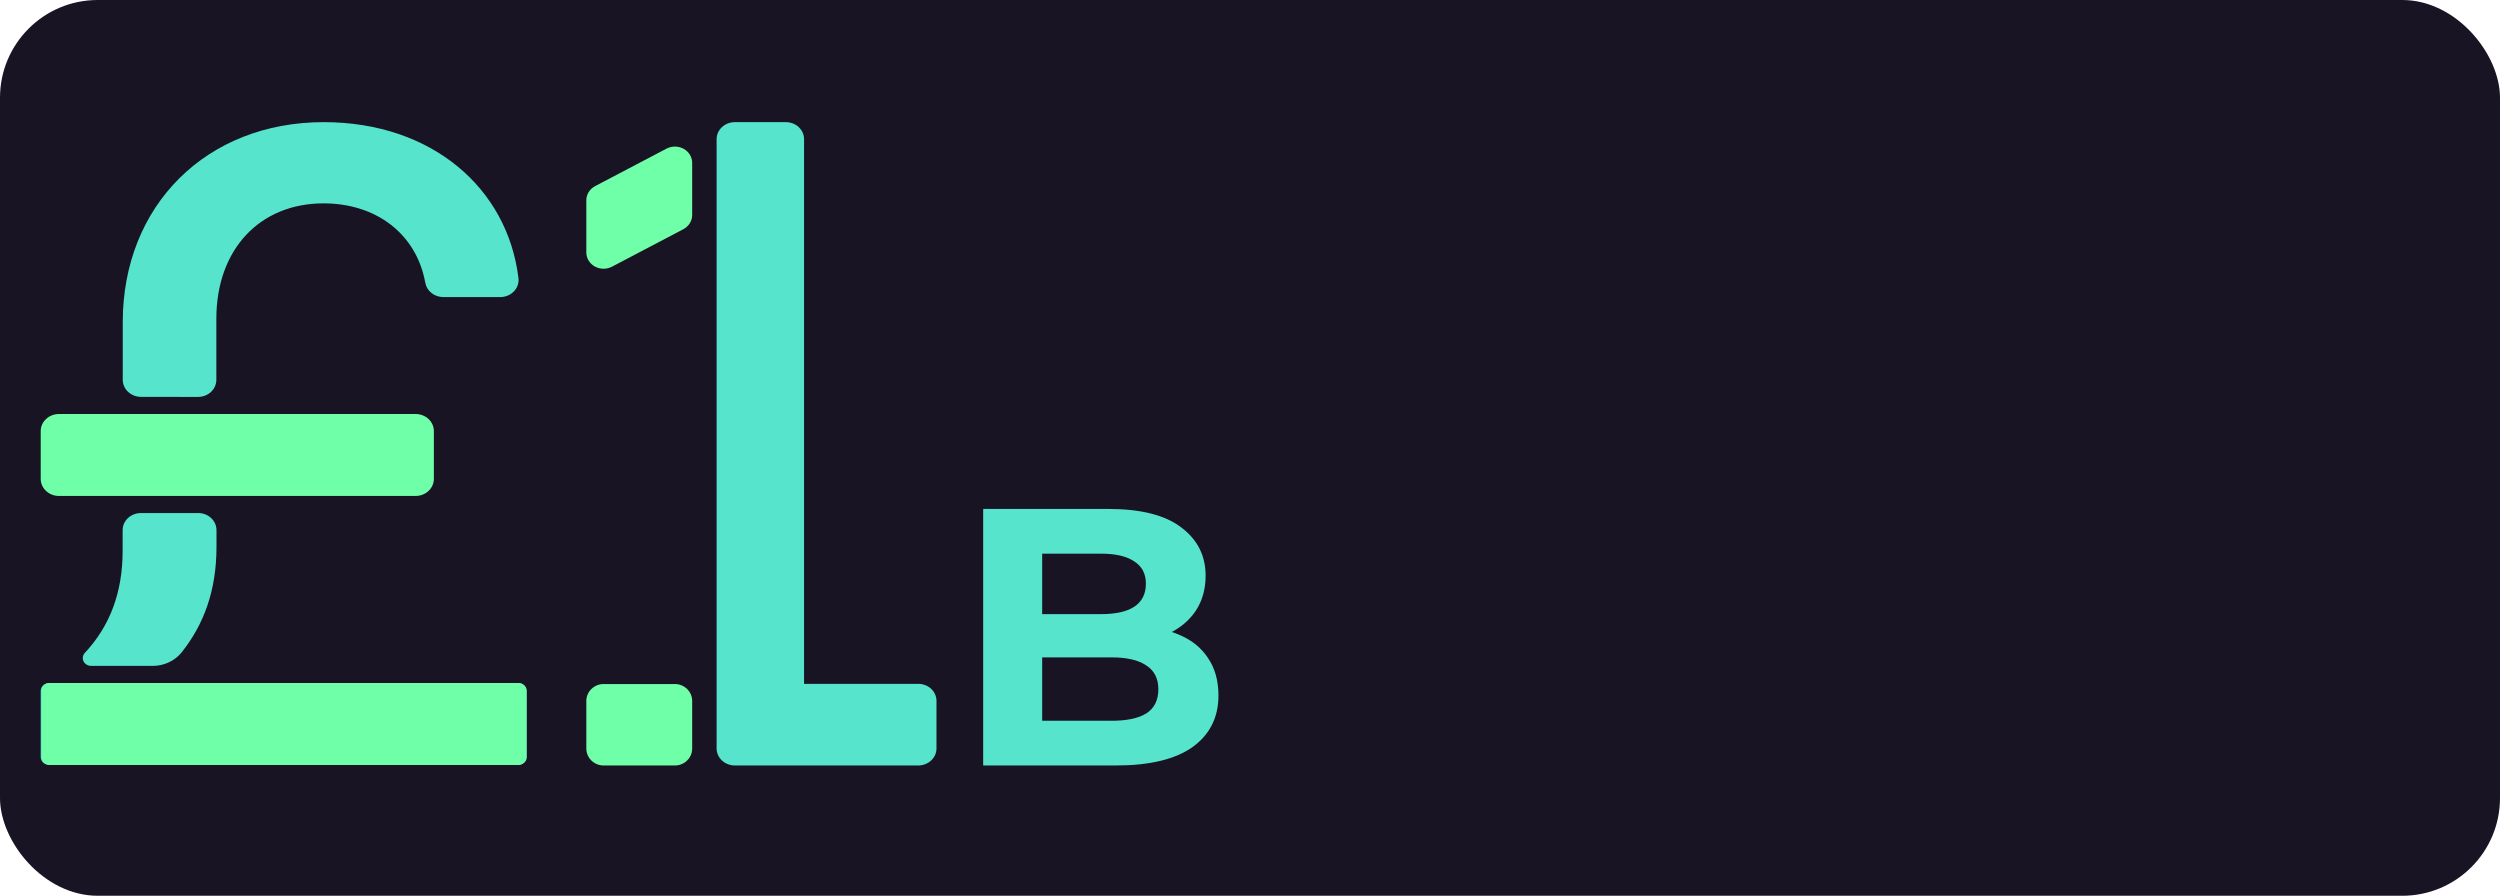 <svg width="307" height="110" viewBox="0 0 307 110" fill="none" xmlns="http://www.w3.org/2000/svg">
<rect width="307" height="110" rx="12" fill="#191424"/>
<path d="M51.032 50.839H7.247C6.006 50.839 5 51.778 5 52.936V58.807C5 59.965 6.006 60.904 7.247 60.904H51.032C52.273 60.904 53.279 59.965 53.279 58.807V52.936C53.279 51.778 52.273 50.839 51.032 50.839Z" fill="#6FFFA8"/>
<path d="M24.32 48.742C24.916 48.742 25.488 48.521 25.909 48.128C26.33 47.735 26.567 47.202 26.567 46.645V39.143C26.567 30.617 31.905 24.973 39.732 24.973C46.229 24.973 51.14 28.747 52.223 34.71C52.306 35.204 52.576 35.653 52.983 35.977C53.389 36.302 53.907 36.48 54.442 36.48H61.416C61.736 36.482 62.053 36.421 62.346 36.299C62.639 36.178 62.901 35.999 63.113 35.776C63.326 35.552 63.485 35.288 63.58 35.003C63.675 34.717 63.703 34.416 63.662 34.119C62.314 23.119 53.049 15 39.745 15C25.394 15 15.073 25.186 15.073 39.579V46.637C15.073 47.193 15.31 47.727 15.731 48.12C16.153 48.513 16.724 48.734 17.32 48.734L24.32 48.742Z" fill="#57E4CD"/>
<path d="M63.649 83.869H6.033C5.463 83.869 5 84.3 5 84.833V92.969C5 93.502 5.463 93.933 6.033 93.933H63.649C64.22 93.933 64.682 93.502 64.682 92.969V84.833C64.682 84.3 64.22 83.869 63.649 83.869Z" fill="#57E4CD"/>
<path d="M18.524 83.869H6.137C5.932 83.869 5.732 83.926 5.562 84.032C5.423 84.122 5.31 84.242 5.232 84.381C5.154 84.521 5.113 84.676 5.112 84.833V92.969C5.112 93.096 5.139 93.222 5.191 93.339C5.244 93.456 5.32 93.563 5.417 93.652C5.513 93.742 5.628 93.813 5.753 93.861C5.879 93.909 6.014 93.934 6.15 93.933H63.613C63.887 93.933 64.15 93.832 64.344 93.651C64.538 93.47 64.647 93.225 64.647 92.969V84.837C64.647 84.582 64.538 84.336 64.344 84.155C64.15 83.975 63.887 83.873 63.613 83.873L18.524 83.869Z" fill="#6FFFA8"/>
<path d="M18.7 81.772C19.395 81.779 20.083 81.633 20.707 81.347C21.331 81.061 21.875 80.642 22.294 80.124C25.049 76.669 26.585 72.487 26.585 67.157V65.098C26.585 64.542 26.349 64.009 25.927 63.616C25.506 63.222 24.935 63.002 24.339 63.002H17.307C16.711 63.002 16.14 63.222 15.718 63.616C15.297 64.009 15.06 64.542 15.06 65.098V67.615C15.06 72.76 13.506 76.87 10.401 80.195C10.278 80.335 10.199 80.505 10.174 80.684C10.15 80.864 10.179 81.047 10.261 81.211C10.342 81.376 10.471 81.516 10.633 81.615C10.795 81.714 10.984 81.769 11.178 81.772H18.7Z" fill="#57E4CD"/>
<path d="M90.237 94H112.763C113.356 94 113.925 93.78 114.345 93.388C114.764 92.997 115 92.466 115 91.912V86.064C115 85.51 114.764 84.979 114.345 84.587C113.925 84.196 113.356 83.976 112.763 83.976H98.739V17.088C98.739 16.535 98.503 16.003 98.084 15.612C97.664 15.22 97.095 15 96.502 15H90.237C89.644 15 89.075 15.22 88.655 15.612C88.236 16.003 88 16.535 88 17.088V91.912C88 92.466 88.236 92.997 88.655 93.388C89.075 93.78 89.644 94 90.237 94Z" fill="#57E4CD"/>
<path d="M81.842 18.256L73.089 22.851C72.759 23.023 72.484 23.277 72.293 23.584C72.101 23.89 72 24.24 72 24.596V30.988C71.997 31.338 72.092 31.682 72.275 31.986C72.457 32.29 72.721 32.544 73.04 32.722C73.36 32.9 73.723 32.996 74.094 33C74.464 33.004 74.83 32.917 75.154 32.746L83.911 28.148C84.241 27.975 84.516 27.722 84.707 27.415C84.899 27.108 85 26.758 85 26.402V20.01C85.002 19.66 84.907 19.316 84.724 19.012C84.541 18.708 84.276 18.454 83.957 18.277C83.637 18.099 83.273 18.004 82.902 18C82.531 17.997 82.166 18.085 81.842 18.256Z" fill="#6FFFA8"/>
<path d="M82.879 84H74.121C72.95 84 72 84.933 72 86.083V91.917C72 93.067 72.95 94 74.121 94H82.879C84.05 94 85 93.067 85 91.917V86.083C85 84.933 84.05 84 82.879 84Z" fill="#6FFFA8"/>
<path d="M120.735 94V62.5H136.125C140.085 62.5 143.055 63.25 145.035 64.75C147.045 66.25 148.05 68.23 148.05 70.69C148.05 72.34 147.645 73.78 146.835 75.01C146.025 76.21 144.915 77.14 143.505 77.8C142.095 78.46 140.475 78.79 138.645 78.79L139.5 76.945C141.48 76.945 143.235 77.275 144.765 77.935C146.295 78.565 147.48 79.51 148.32 80.77C149.19 82.03 149.625 83.575 149.625 85.405C149.625 88.105 148.56 90.22 146.43 91.75C144.3 93.25 141.165 94 137.025 94H120.735ZM127.98 88.51H136.485C138.375 88.51 139.8 88.21 140.76 87.61C141.75 86.98 142.245 85.99 142.245 84.64C142.245 83.32 141.75 82.345 140.76 81.715C139.8 81.055 138.375 80.725 136.485 80.725H127.44V75.415H135.225C136.995 75.415 138.345 75.115 139.275 74.515C140.235 73.885 140.715 72.94 140.715 71.68C140.715 70.45 140.235 69.535 139.275 68.935C138.345 68.305 136.995 67.99 135.225 67.99H127.98V88.51Z" fill="#57E4CD"/>
</svg>
